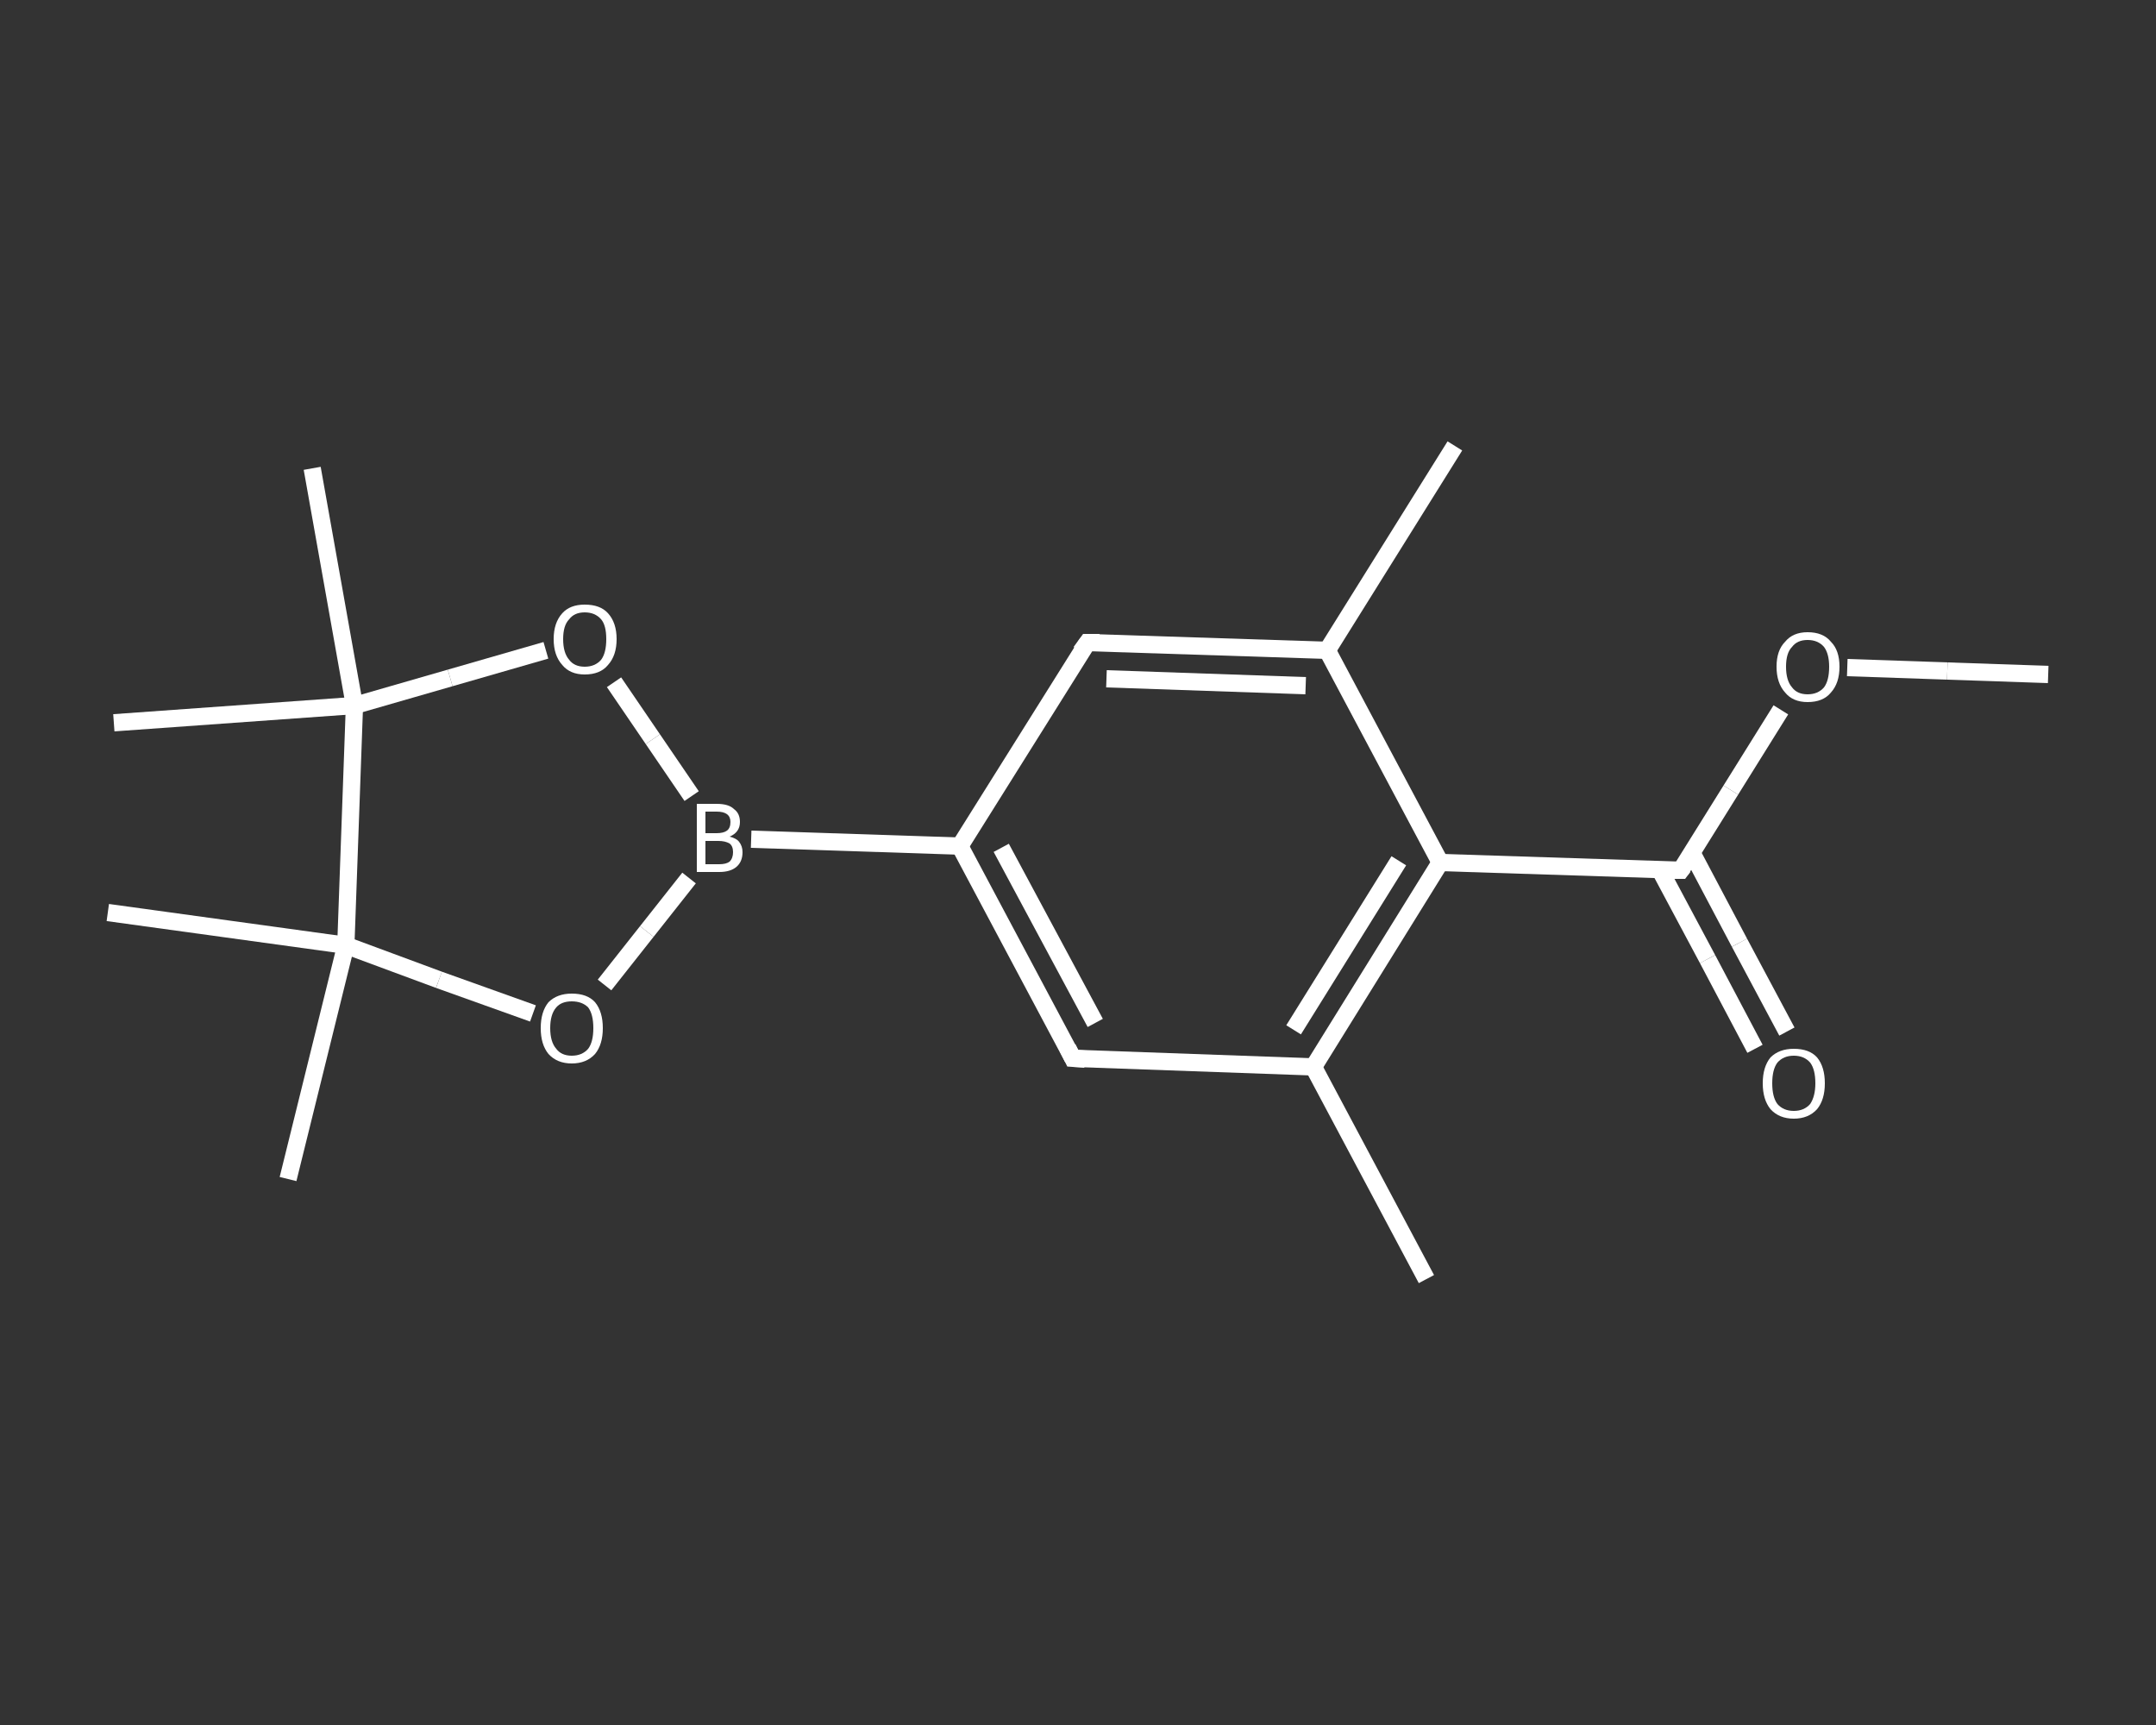 <?xml version='1.0' encoding='iso-8859-1'?>
<svg version='1.1' baseProfile='full'
              xmlns='http://www.w3.org/2000/svg'
                      xmlns:rdkit='http://www.rdkit.org/xml'
                      xmlns:xlink='http://www.w3.org/1999/xlink'
                  xml:space='preserve'
width='250px' height='200px' viewBox='0 0 250 200'>
<rect x="0" y="0" width="250" height="200" fill="#333333" stroke="none"/>
<!-- END OF HEADER -->
<rect style='opacity:1.0;fill:transparent;stroke:none' width='250.0' height='200.0' x='0.0' y='0.0'> </rect>
<path class='bond-0 atom-0 atom-1' d='M 237.5,78.2 L 225.8,77.8' style='fill:none;fill-rule:evenodd;stroke:#FFFFFF;stroke-width:2.0px;stroke-linecap:butt;stroke-linejoin:miter;stroke-opacity:1' />
<path class='bond-0 atom-0 atom-1' d='M 225.8,77.8 L 214.2,77.4' style='fill:none;fill-rule:evenodd;stroke:#FFFFFF;stroke-width:2.0px;stroke-linecap:butt;stroke-linejoin:miter;stroke-opacity:1' />
<path class='bond-1 atom-1 atom-2' d='M 206.5,82.3 L 200.7,91.6' style='fill:none;fill-rule:evenodd;stroke:#FFFFFF;stroke-width:2.0px;stroke-linecap:butt;stroke-linejoin:miter;stroke-opacity:1' />
<path class='bond-1 atom-1 atom-2' d='M 200.7,91.6 L 194.9,100.9' style='fill:none;fill-rule:evenodd;stroke:#FFFFFF;stroke-width:2.0px;stroke-linecap:butt;stroke-linejoin:miter;stroke-opacity:1' />
<path class='bond-2 atom-2 atom-3' d='M 192.5,100.9 L 198.0,111.2' style='fill:none;fill-rule:evenodd;stroke:#FFFFFF;stroke-width:2.0px;stroke-linecap:butt;stroke-linejoin:miter;stroke-opacity:1' />
<path class='bond-2 atom-2 atom-3' d='M 198.0,111.2 L 203.5,121.6' style='fill:none;fill-rule:evenodd;stroke:#FFFFFF;stroke-width:2.0px;stroke-linecap:butt;stroke-linejoin:miter;stroke-opacity:1' />
<path class='bond-2 atom-2 atom-3' d='M 196.2,98.9 L 201.7,109.3' style='fill:none;fill-rule:evenodd;stroke:#FFFFFF;stroke-width:2.0px;stroke-linecap:butt;stroke-linejoin:miter;stroke-opacity:1' />
<path class='bond-2 atom-2 atom-3' d='M 201.7,109.3 L 207.2,119.6' style='fill:none;fill-rule:evenodd;stroke:#FFFFFF;stroke-width:2.0px;stroke-linecap:butt;stroke-linejoin:miter;stroke-opacity:1' />
<path class='bond-3 atom-2 atom-4' d='M 194.9,100.9 L 167.0,100.0' style='fill:none;fill-rule:evenodd;stroke:#FFFFFF;stroke-width:2.0px;stroke-linecap:butt;stroke-linejoin:miter;stroke-opacity:1' />
<path class='bond-4 atom-4 atom-5' d='M 167.0,100.0 L 152.3,123.7' style='fill:none;fill-rule:evenodd;stroke:#FFFFFF;stroke-width:2.0px;stroke-linecap:butt;stroke-linejoin:miter;stroke-opacity:1' />
<path class='bond-4 atom-4 atom-5' d='M 162.2,99.8 L 150.0,119.4' style='fill:none;fill-rule:evenodd;stroke:#FFFFFF;stroke-width:2.0px;stroke-linecap:butt;stroke-linejoin:miter;stroke-opacity:1' />
<path class='bond-5 atom-5 atom-6' d='M 152.3,123.7 L 165.4,148.3' style='fill:none;fill-rule:evenodd;stroke:#FFFFFF;stroke-width:2.0px;stroke-linecap:butt;stroke-linejoin:miter;stroke-opacity:1' />
<path class='bond-6 atom-5 atom-7' d='M 152.3,123.7 L 124.4,122.7' style='fill:none;fill-rule:evenodd;stroke:#FFFFFF;stroke-width:2.0px;stroke-linecap:butt;stroke-linejoin:miter;stroke-opacity:1' />
<path class='bond-7 atom-7 atom-8' d='M 124.4,122.7 L 111.3,98.1' style='fill:none;fill-rule:evenodd;stroke:#FFFFFF;stroke-width:2.0px;stroke-linecap:butt;stroke-linejoin:miter;stroke-opacity:1' />
<path class='bond-7 atom-7 atom-8' d='M 127.0,118.6 L 116.1,98.3' style='fill:none;fill-rule:evenodd;stroke:#FFFFFF;stroke-width:2.0px;stroke-linecap:butt;stroke-linejoin:miter;stroke-opacity:1' />
<path class='bond-8 atom-8 atom-9' d='M 111.3,98.1 L 87.1,97.3' style='fill:none;fill-rule:evenodd;stroke:#FFFFFF;stroke-width:2.0px;stroke-linecap:butt;stroke-linejoin:miter;stroke-opacity:1' />
<path class='bond-9 atom-9 atom-10' d='M 79.9,101.8 L 75.0,108.0' style='fill:none;fill-rule:evenodd;stroke:#FFFFFF;stroke-width:2.0px;stroke-linecap:butt;stroke-linejoin:miter;stroke-opacity:1' />
<path class='bond-9 atom-9 atom-10' d='M 75.0,108.0 L 70.1,114.2' style='fill:none;fill-rule:evenodd;stroke:#FFFFFF;stroke-width:2.0px;stroke-linecap:butt;stroke-linejoin:miter;stroke-opacity:1' />
<path class='bond-10 atom-10 atom-11' d='M 61.8,117.5 L 50.9,113.6' style='fill:none;fill-rule:evenodd;stroke:#FFFFFF;stroke-width:2.0px;stroke-linecap:butt;stroke-linejoin:miter;stroke-opacity:1' />
<path class='bond-10 atom-10 atom-11' d='M 50.9,113.6 L 40.1,109.6' style='fill:none;fill-rule:evenodd;stroke:#FFFFFF;stroke-width:2.0px;stroke-linecap:butt;stroke-linejoin:miter;stroke-opacity:1' />
<path class='bond-11 atom-11 atom-12' d='M 40.1,109.6 L 33.4,136.7' style='fill:none;fill-rule:evenodd;stroke:#FFFFFF;stroke-width:2.0px;stroke-linecap:butt;stroke-linejoin:miter;stroke-opacity:1' />
<path class='bond-12 atom-11 atom-13' d='M 40.1,109.6 L 12.5,105.8' style='fill:none;fill-rule:evenodd;stroke:#FFFFFF;stroke-width:2.0px;stroke-linecap:butt;stroke-linejoin:miter;stroke-opacity:1' />
<path class='bond-13 atom-11 atom-14' d='M 40.1,109.6 L 41.1,81.8' style='fill:none;fill-rule:evenodd;stroke:#FFFFFF;stroke-width:2.0px;stroke-linecap:butt;stroke-linejoin:miter;stroke-opacity:1' />
<path class='bond-14 atom-14 atom-15' d='M 41.1,81.8 L 13.2,83.8' style='fill:none;fill-rule:evenodd;stroke:#FFFFFF;stroke-width:2.0px;stroke-linecap:butt;stroke-linejoin:miter;stroke-opacity:1' />
<path class='bond-15 atom-14 atom-16' d='M 41.1,81.8 L 36.2,54.3' style='fill:none;fill-rule:evenodd;stroke:#FFFFFF;stroke-width:2.0px;stroke-linecap:butt;stroke-linejoin:miter;stroke-opacity:1' />
<path class='bond-16 atom-14 atom-17' d='M 41.1,81.8 L 52.2,78.6' style='fill:none;fill-rule:evenodd;stroke:#FFFFFF;stroke-width:2.0px;stroke-linecap:butt;stroke-linejoin:miter;stroke-opacity:1' />
<path class='bond-16 atom-14 atom-17' d='M 52.2,78.6 L 63.3,75.4' style='fill:none;fill-rule:evenodd;stroke:#FFFFFF;stroke-width:2.0px;stroke-linecap:butt;stroke-linejoin:miter;stroke-opacity:1' />
<path class='bond-17 atom-8 atom-18' d='M 111.3,98.1 L 126.1,74.5' style='fill:none;fill-rule:evenodd;stroke:#FFFFFF;stroke-width:2.0px;stroke-linecap:butt;stroke-linejoin:miter;stroke-opacity:1' />
<path class='bond-18 atom-18 atom-19' d='M 126.1,74.5 L 153.9,75.4' style='fill:none;fill-rule:evenodd;stroke:#FFFFFF;stroke-width:2.0px;stroke-linecap:butt;stroke-linejoin:miter;stroke-opacity:1' />
<path class='bond-18 atom-18 atom-19' d='M 128.3,78.7 L 151.4,79.5' style='fill:none;fill-rule:evenodd;stroke:#FFFFFF;stroke-width:2.0px;stroke-linecap:butt;stroke-linejoin:miter;stroke-opacity:1' />
<path class='bond-19 atom-19 atom-20' d='M 153.9,75.4 L 168.7,51.7' style='fill:none;fill-rule:evenodd;stroke:#FFFFFF;stroke-width:2.0px;stroke-linecap:butt;stroke-linejoin:miter;stroke-opacity:1' />
<path class='bond-20 atom-19 atom-4' d='M 153.9,75.4 L 167.0,100.0' style='fill:none;fill-rule:evenodd;stroke:#FFFFFF;stroke-width:2.0px;stroke-linecap:butt;stroke-linejoin:miter;stroke-opacity:1' />
<path class='bond-21 atom-17 atom-9' d='M 71.2,79.1 L 75.7,85.7' style='fill:none;fill-rule:evenodd;stroke:#FFFFFF;stroke-width:2.0px;stroke-linecap:butt;stroke-linejoin:miter;stroke-opacity:1' />
<path class='bond-21 atom-17 atom-9' d='M 75.7,85.7 L 80.2,92.3' style='fill:none;fill-rule:evenodd;stroke:#FFFFFF;stroke-width:2.0px;stroke-linecap:butt;stroke-linejoin:miter;stroke-opacity:1' />
<path d='M 195.2,100.5 L 194.9,100.9 L 193.5,100.9' style='fill:none;stroke:#FFFFFF;stroke-width:2.0px;stroke-linecap:butt;stroke-linejoin:miter;stroke-opacity:1;' />
<path d='M 125.8,122.8 L 124.4,122.7 L 123.8,121.5' style='fill:none;stroke:#FFFFFF;stroke-width:2.0px;stroke-linecap:butt;stroke-linejoin:miter;stroke-opacity:1;' />
<path d='M 125.3,75.6 L 126.1,74.5 L 127.5,74.5' style='fill:none;stroke:#FFFFFF;stroke-width:2.0px;stroke-linecap:butt;stroke-linejoin:miter;stroke-opacity:1;' />
<path class='atom-1' d='M 206.0 77.3
Q 206.0 75.4, 207.0 74.4
Q 207.9 73.3, 209.6 73.3
Q 211.4 73.3, 212.3 74.4
Q 213.3 75.4, 213.3 77.3
Q 213.3 79.2, 212.3 80.3
Q 211.4 81.4, 209.6 81.4
Q 207.9 81.4, 207.0 80.3
Q 206.0 79.2, 206.0 77.3
M 209.6 80.5
Q 210.8 80.5, 211.5 79.7
Q 212.1 78.9, 212.1 77.3
Q 212.1 75.8, 211.5 75.0
Q 210.8 74.2, 209.6 74.2
Q 208.4 74.2, 207.8 75.0
Q 207.1 75.7, 207.1 77.3
Q 207.1 78.9, 207.8 79.7
Q 208.4 80.5, 209.6 80.5
' fill='#FFFFFF'/>
<path class='atom-3' d='M 204.4 125.6
Q 204.4 123.7, 205.3 122.6
Q 206.3 121.6, 208.0 121.6
Q 209.8 121.6, 210.7 122.6
Q 211.6 123.7, 211.6 125.6
Q 211.6 127.5, 210.7 128.6
Q 209.7 129.7, 208.0 129.7
Q 206.3 129.7, 205.3 128.6
Q 204.4 127.5, 204.4 125.6
M 208.0 128.8
Q 209.2 128.8, 209.9 128.0
Q 210.5 127.1, 210.5 125.6
Q 210.5 124.0, 209.9 123.2
Q 209.2 122.4, 208.0 122.4
Q 206.8 122.4, 206.1 123.2
Q 205.5 124.0, 205.5 125.6
Q 205.5 127.2, 206.1 128.0
Q 206.8 128.8, 208.0 128.8
' fill='#FFFFFF'/>
<path class='atom-9' d='M 84.6 97.0
Q 85.4 97.2, 85.7 97.6
Q 86.1 98.1, 86.1 98.8
Q 86.1 99.9, 85.4 100.5
Q 84.7 101.1, 83.4 101.1
L 80.8 101.1
L 80.8 93.2
L 83.1 93.2
Q 84.5 93.2, 85.1 93.8
Q 85.8 94.3, 85.8 95.3
Q 85.8 96.5, 84.6 97.0
M 81.8 94.1
L 81.8 96.6
L 83.1 96.6
Q 83.9 96.6, 84.3 96.3
Q 84.7 96.0, 84.7 95.3
Q 84.7 94.1, 83.1 94.1
L 81.8 94.1
M 83.4 100.2
Q 84.2 100.2, 84.6 99.9
Q 85.0 99.5, 85.0 98.8
Q 85.0 98.1, 84.6 97.8
Q 84.1 97.5, 83.3 97.5
L 81.8 97.5
L 81.8 100.2
L 83.4 100.2
' fill='#FFFFFF'/>
<path class='atom-10' d='M 62.7 119.2
Q 62.7 117.3, 63.6 116.2
Q 64.6 115.2, 66.3 115.2
Q 68.1 115.2, 69.0 116.2
Q 69.9 117.3, 69.9 119.2
Q 69.9 121.1, 69.0 122.2
Q 68.0 123.3, 66.3 123.3
Q 64.6 123.3, 63.6 122.2
Q 62.7 121.1, 62.7 119.2
M 66.3 122.4
Q 67.5 122.4, 68.2 121.6
Q 68.8 120.8, 68.8 119.2
Q 68.8 117.6, 68.2 116.8
Q 67.5 116.1, 66.3 116.1
Q 65.1 116.1, 64.5 116.8
Q 63.8 117.6, 63.8 119.2
Q 63.8 120.8, 64.5 121.6
Q 65.1 122.4, 66.3 122.4
' fill='#FFFFFF'/>
<path class='atom-17' d='M 64.2 74.1
Q 64.2 72.2, 65.2 71.1
Q 66.1 70.1, 67.8 70.1
Q 69.6 70.1, 70.5 71.1
Q 71.5 72.2, 71.5 74.1
Q 71.5 76.0, 70.5 77.1
Q 69.6 78.2, 67.8 78.2
Q 66.1 78.2, 65.2 77.1
Q 64.2 76.0, 64.2 74.1
M 67.8 77.3
Q 69.0 77.3, 69.7 76.5
Q 70.3 75.7, 70.3 74.1
Q 70.3 72.5, 69.7 71.8
Q 69.0 71.0, 67.8 71.0
Q 66.6 71.0, 66.0 71.8
Q 65.3 72.5, 65.3 74.1
Q 65.3 75.7, 66.0 76.5
Q 66.6 77.3, 67.8 77.3
' fill='#FFFFFF'/>
</svg>
